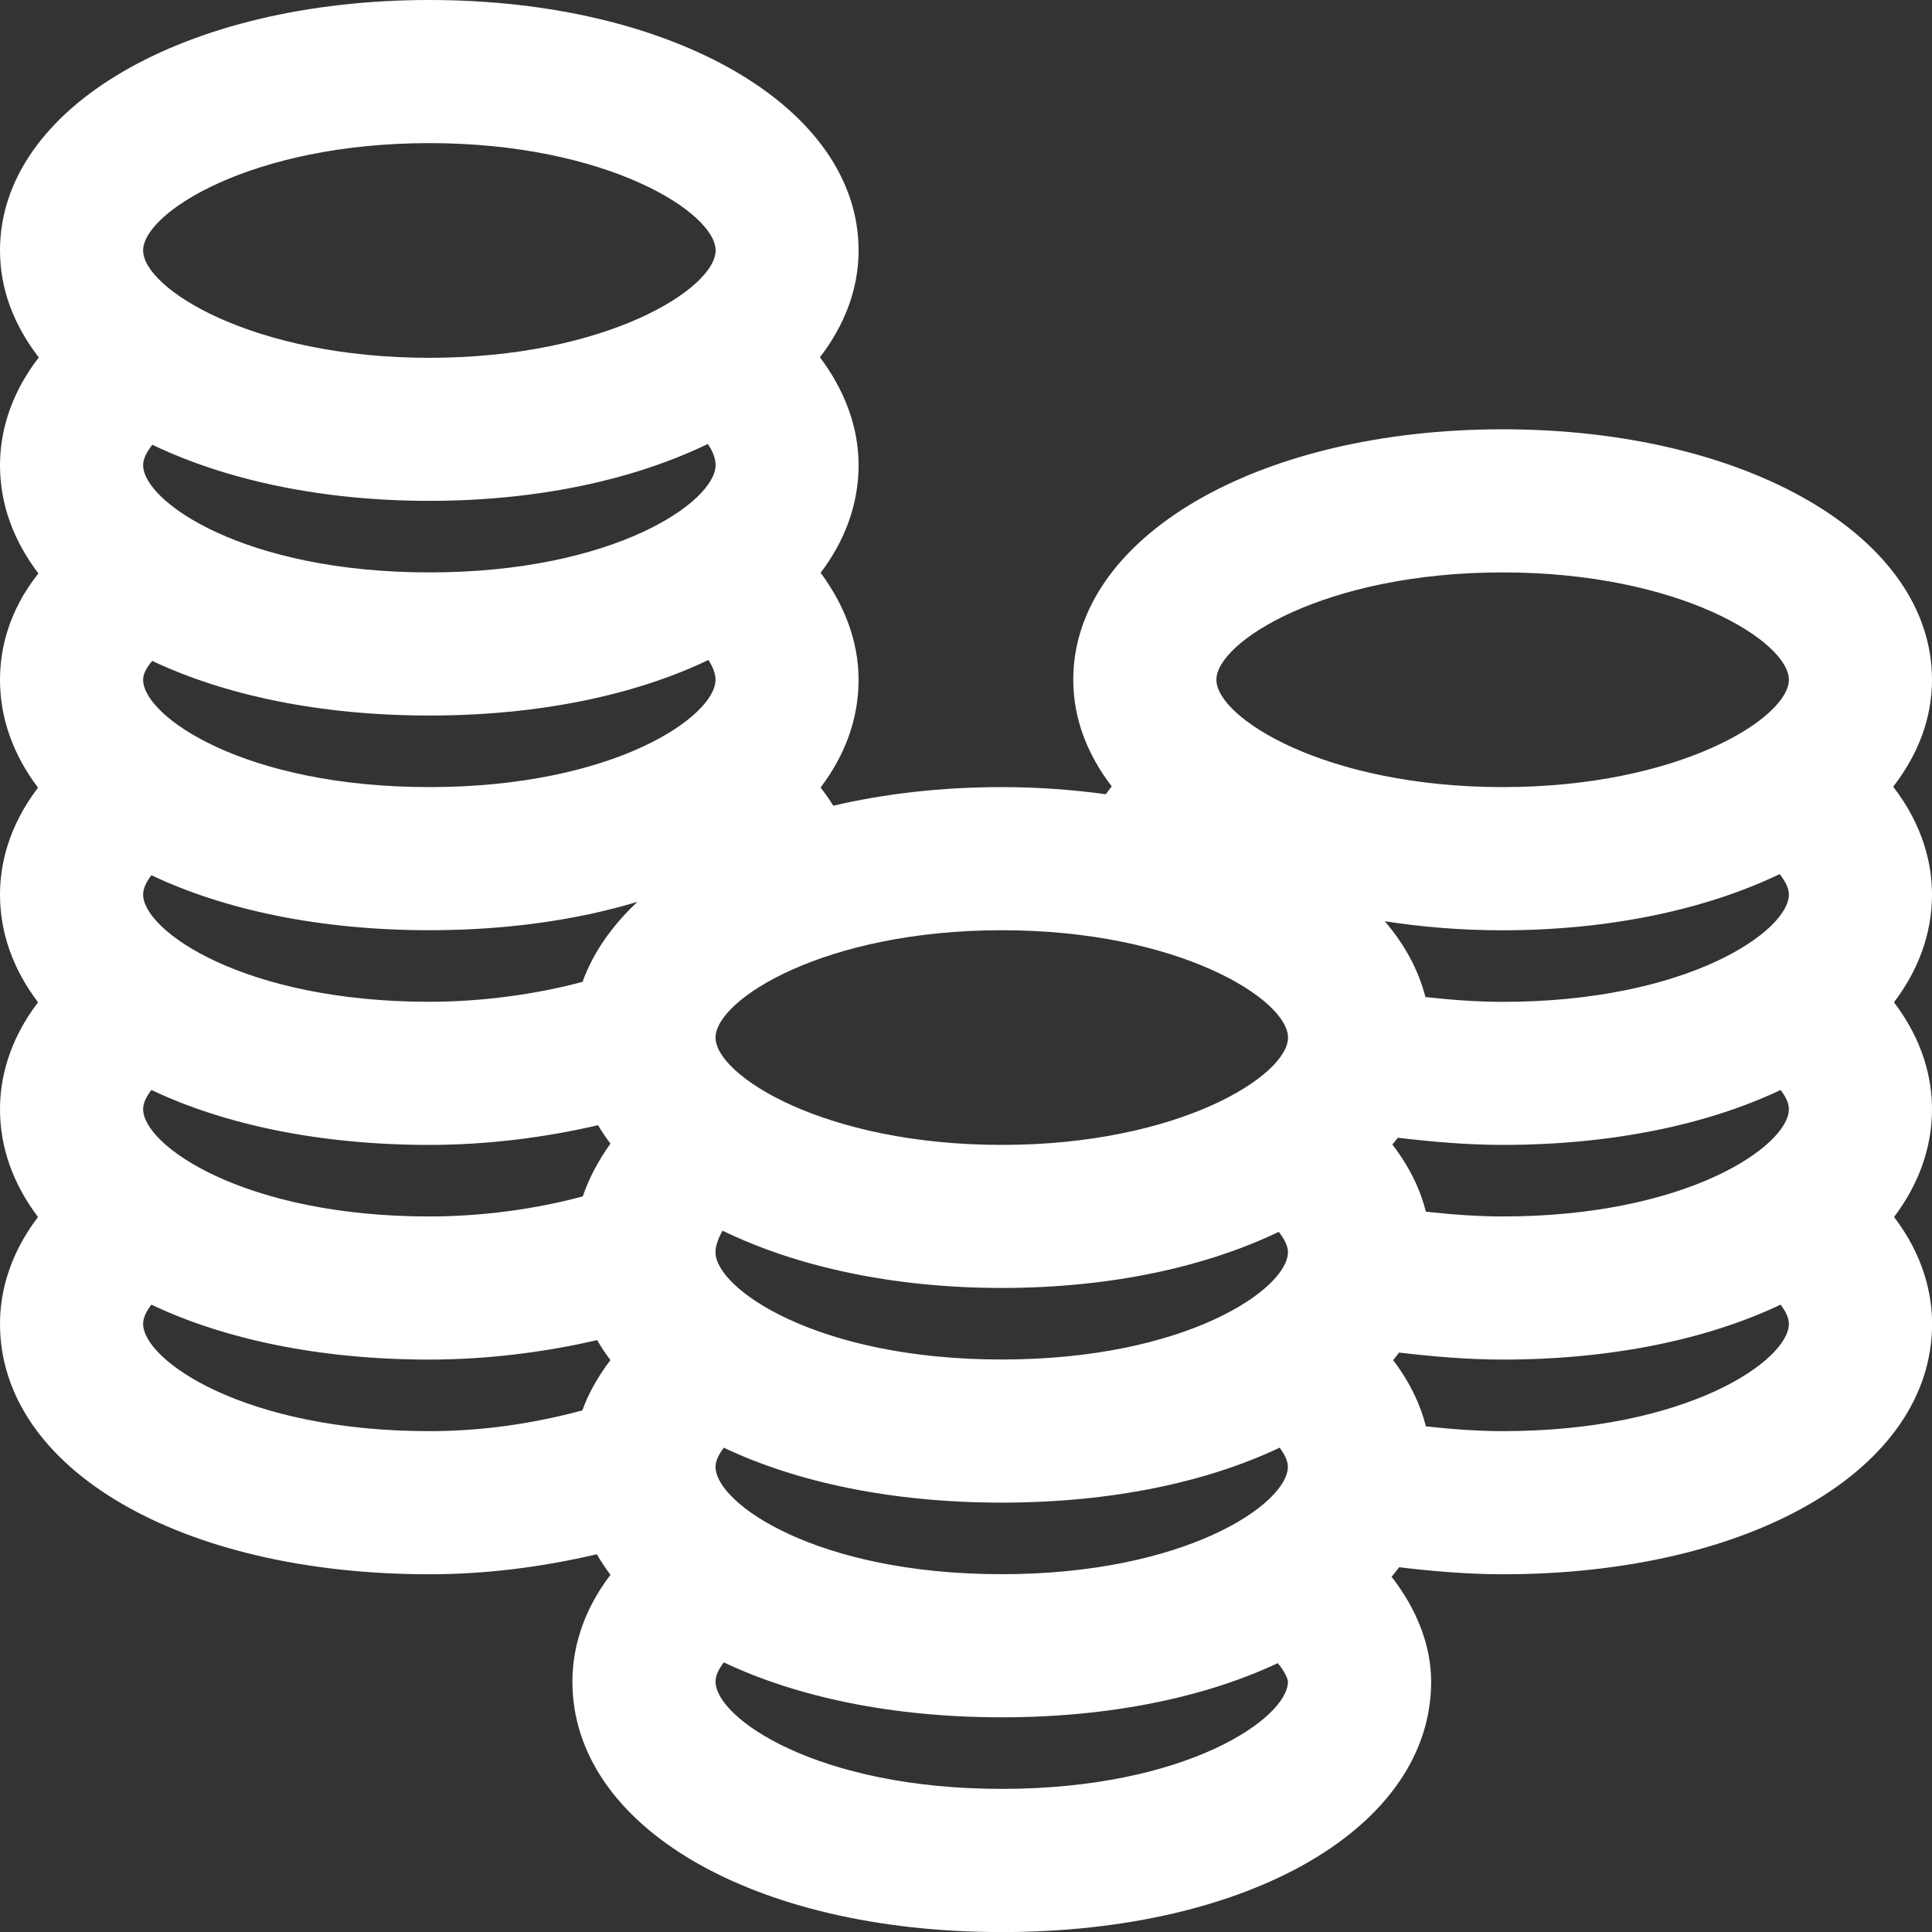<?xml version="1.0" encoding="utf-8"?>
<!-- Generator: Adobe Illustrator 21.0.2, SVG Export Plug-In . SVG Version: 6.00 Build 0)  -->
<svg version="1.0" id="Layer_1" xmlns="http://www.w3.org/2000/svg" xmlns:xlink="http://www.w3.org/1999/xlink" x="0px" y="0px"
	 viewBox="0 0 25 25" enable-background="new 0 0 25 25" xml:space="preserve">
<rect x="0" y="0" width="25" height="25" fill="#333333" stroke="none"/>
<title>6C3F25BD-6A7F-416C-960E-31A0591AAF1A</title>
<desc>Created with sketchtool.</desc>
<path fill="#FFFFFF" d="M24.498,10.18C24.819,9.764,25,9.298,25,8.796c0-1.847-2.388-3.241-5.556-3.241s-5.556,1.393-5.556,3.241
	c0,0.5,0.18,0.965,0.498,1.38c-0.026,0.033-0.053,0.067-0.077,0.101c-0.429-0.058-0.878-0.092-1.347-0.092
	c-0.782,0-1.517,0.086-2.18,0.241c-0.048-0.082-0.105-0.158-0.163-0.236c0.314-0.416,0.491-0.885,0.491-1.394
	c0-0.498-0.185-0.971-0.491-1.384c0.314-0.416,0.491-0.885,0.491-1.394c0-0.503-0.188-0.979-0.5-1.395
	c0.319-0.416,0.5-0.882,0.5-1.383C11.111,1.393,8.723,0,5.556,0S0,1.393,0,3.241c0,0.502,0.181,0.968,0.502,1.384
	C0.109,5.134,0,5.635,0,6.019C0,6.531,0.179,7.002,0.497,7.42C0.107,7.911,0,8.407,0,8.796c0,0.509,0.177,0.979,0.492,1.396
	C0.107,10.697,0,11.193,0,11.574c0,0.51,0.177,0.979,0.492,1.396C0.107,13.475,0,13.971,0,14.352c0,0.51,0.177,0.979,0.492,1.396
	C0.107,16.253,0,16.749,0,17.13c0,1.878,2.337,3.241,5.556,3.241c0.719,0,1.445-0.09,2.167-0.259
	c0.053,0.091,0.111,0.18,0.176,0.266c-0.385,0.505-0.492,1.001-0.492,1.382c0,1.878,2.337,3.241,5.556,3.241
	s5.556-1.363,5.556-3.241c0-0.469-0.188-0.94-0.512-1.357c0.032-0.041,0.068-0.081,0.097-0.123c0.409,0.049,0.88,0.091,1.341,0.091
	c3.219,0,5.556-1.363,5.556-3.241c0-0.381-0.107-0.877-0.492-1.382C24.823,15.331,25,14.861,25,14.352
	c0-0.381-0.107-0.877-0.492-1.382C24.823,12.553,25,12.084,25,11.574C25,11.191,24.891,10.69,24.498,10.18z M23.148,14.352
	c0,0.471-1.308,1.389-3.704,1.389c-0.329,0-0.678-0.027-0.993-0.062c-0.068-0.272-0.203-0.569-0.434-0.869
	c0.023-0.03,0.049-0.058,0.071-0.088c0.412,0.05,0.89,0.093,1.357,0.093c1.408,0,2.648-0.261,3.596-0.711
	C23.101,14.184,23.148,14.268,23.148,14.352z M5.556,15.741c-2.396,0-3.704-0.918-3.704-1.389c0-0.084,0.047-0.168,0.107-0.248
	c0.949,0.451,2.188,0.711,3.596,0.711c0.74,0,1.494-0.094,2.183-0.255c0.049,0.081,0.102,0.161,0.161,0.238
	c-0.153,0.216-0.277,0.443-0.358,0.683C6.94,15.645,6.233,15.741,5.556,15.741z M5.556,6.481c1.4,0,2.646-0.273,3.603-0.736
	c0.071,0.102,0.101,0.199,0.101,0.273c0,0.472-1.308,1.389-3.704,1.389S1.852,6.49,1.852,6.019c0-0.089,0.053-0.178,0.119-0.264
	C2.925,6.213,4.165,6.481,5.556,6.481z M23.029,11.311c0.066,0.085,0.119,0.174,0.119,0.264c0,0.472-1.308,1.389-3.704,1.389
	c-0.331,0-0.682-0.027-0.999-0.062c-0.09-0.352-0.269-0.681-0.526-0.981c0.482,0.075,0.991,0.117,1.525,0.117
	C20.835,12.037,22.075,11.768,23.029,11.311z M16.547,15.94c0.066,0.085,0.119,0.174,0.119,0.263c0,0.471-1.308,1.389-3.704,1.389
	s-3.704-0.918-3.704-1.389c0-0.067,0.028-0.168,0.092-0.278c0.958,0.466,2.207,0.741,3.611,0.741
	C14.353,16.667,15.593,16.398,16.547,15.94z M5.556,9.259c1.416,0,2.661-0.264,3.611-0.719C9.23,8.636,9.259,8.727,9.259,8.796
	c0,0.472-1.308,1.389-3.704,1.389S1.852,9.268,1.852,8.796c0-0.084,0.052-0.166,0.118-0.244C2.917,9,4.152,9.259,5.556,9.259z
	 M5.556,12.037c0.996,0,1.908-0.131,2.692-0.367c-0.33,0.31-0.574,0.658-0.71,1.035c-0.601,0.162-1.307,0.258-1.982,0.258
	c-2.396,0-3.704-0.917-3.704-1.389c0-0.084,0.047-0.168,0.107-0.249C2.908,11.776,4.147,12.037,5.556,12.037z M9.259,18.981
	c0-0.084,0.047-0.168,0.107-0.248c0.949,0.451,2.188,0.711,3.596,0.711s2.648-0.261,3.596-0.711c0.06,0.081,0.107,0.165,0.107,0.248
	c0,0.471-1.308,1.389-3.704,1.389S9.259,19.453,9.259,18.981z M19.444,7.407c2.298,0,3.704,0.899,3.704,1.389
	s-1.406,1.389-3.704,1.389s-3.704-0.899-3.704-1.389S17.147,7.407,19.444,7.407z M16.667,13.426c0,0.49-1.406,1.389-3.704,1.389
	s-3.704-0.899-3.704-1.389c0-0.49,1.406-1.389,3.704-1.389S16.667,12.936,16.667,13.426z M5.556,1.852
	c2.298,0,3.704,0.899,3.704,1.389S7.853,4.63,5.556,4.63S1.852,3.73,1.852,3.241S3.258,1.852,5.556,1.852z M1.852,17.13
	c0-0.084,0.047-0.168,0.107-0.248c0.949,0.451,2.188,0.711,3.596,0.711c0.735,0,1.486-0.093,2.172-0.252
	c0.052,0.089,0.109,0.175,0.172,0.259c-0.169,0.222-0.289,0.442-0.364,0.651c-0.663,0.177-1.316,0.268-1.98,0.268
	C3.159,18.519,1.852,17.601,1.852,17.13z M12.963,23.148c-2.396,0-3.704-0.918-3.704-1.389c0-0.084,0.047-0.168,0.107-0.248
	c0.949,0.451,2.188,0.711,3.596,0.711c1.397,0,2.627-0.257,3.573-0.701c0.09,0.11,0.128,0.201,0.131,0.238
	C16.667,22.23,15.359,23.148,12.963,23.148z M19.444,18.519c-0.329,0-0.678-0.027-0.993-0.062c-0.067-0.269-0.199-0.561-0.424-0.857
	c0.025-0.033,0.054-0.064,0.077-0.098c0.409,0.049,0.88,0.091,1.341,0.091c1.408,0,2.648-0.261,3.596-0.711
	c0.06,0.081,0.107,0.165,0.107,0.248C23.148,17.601,21.841,18.519,19.444,18.519z"/>
</svg>
